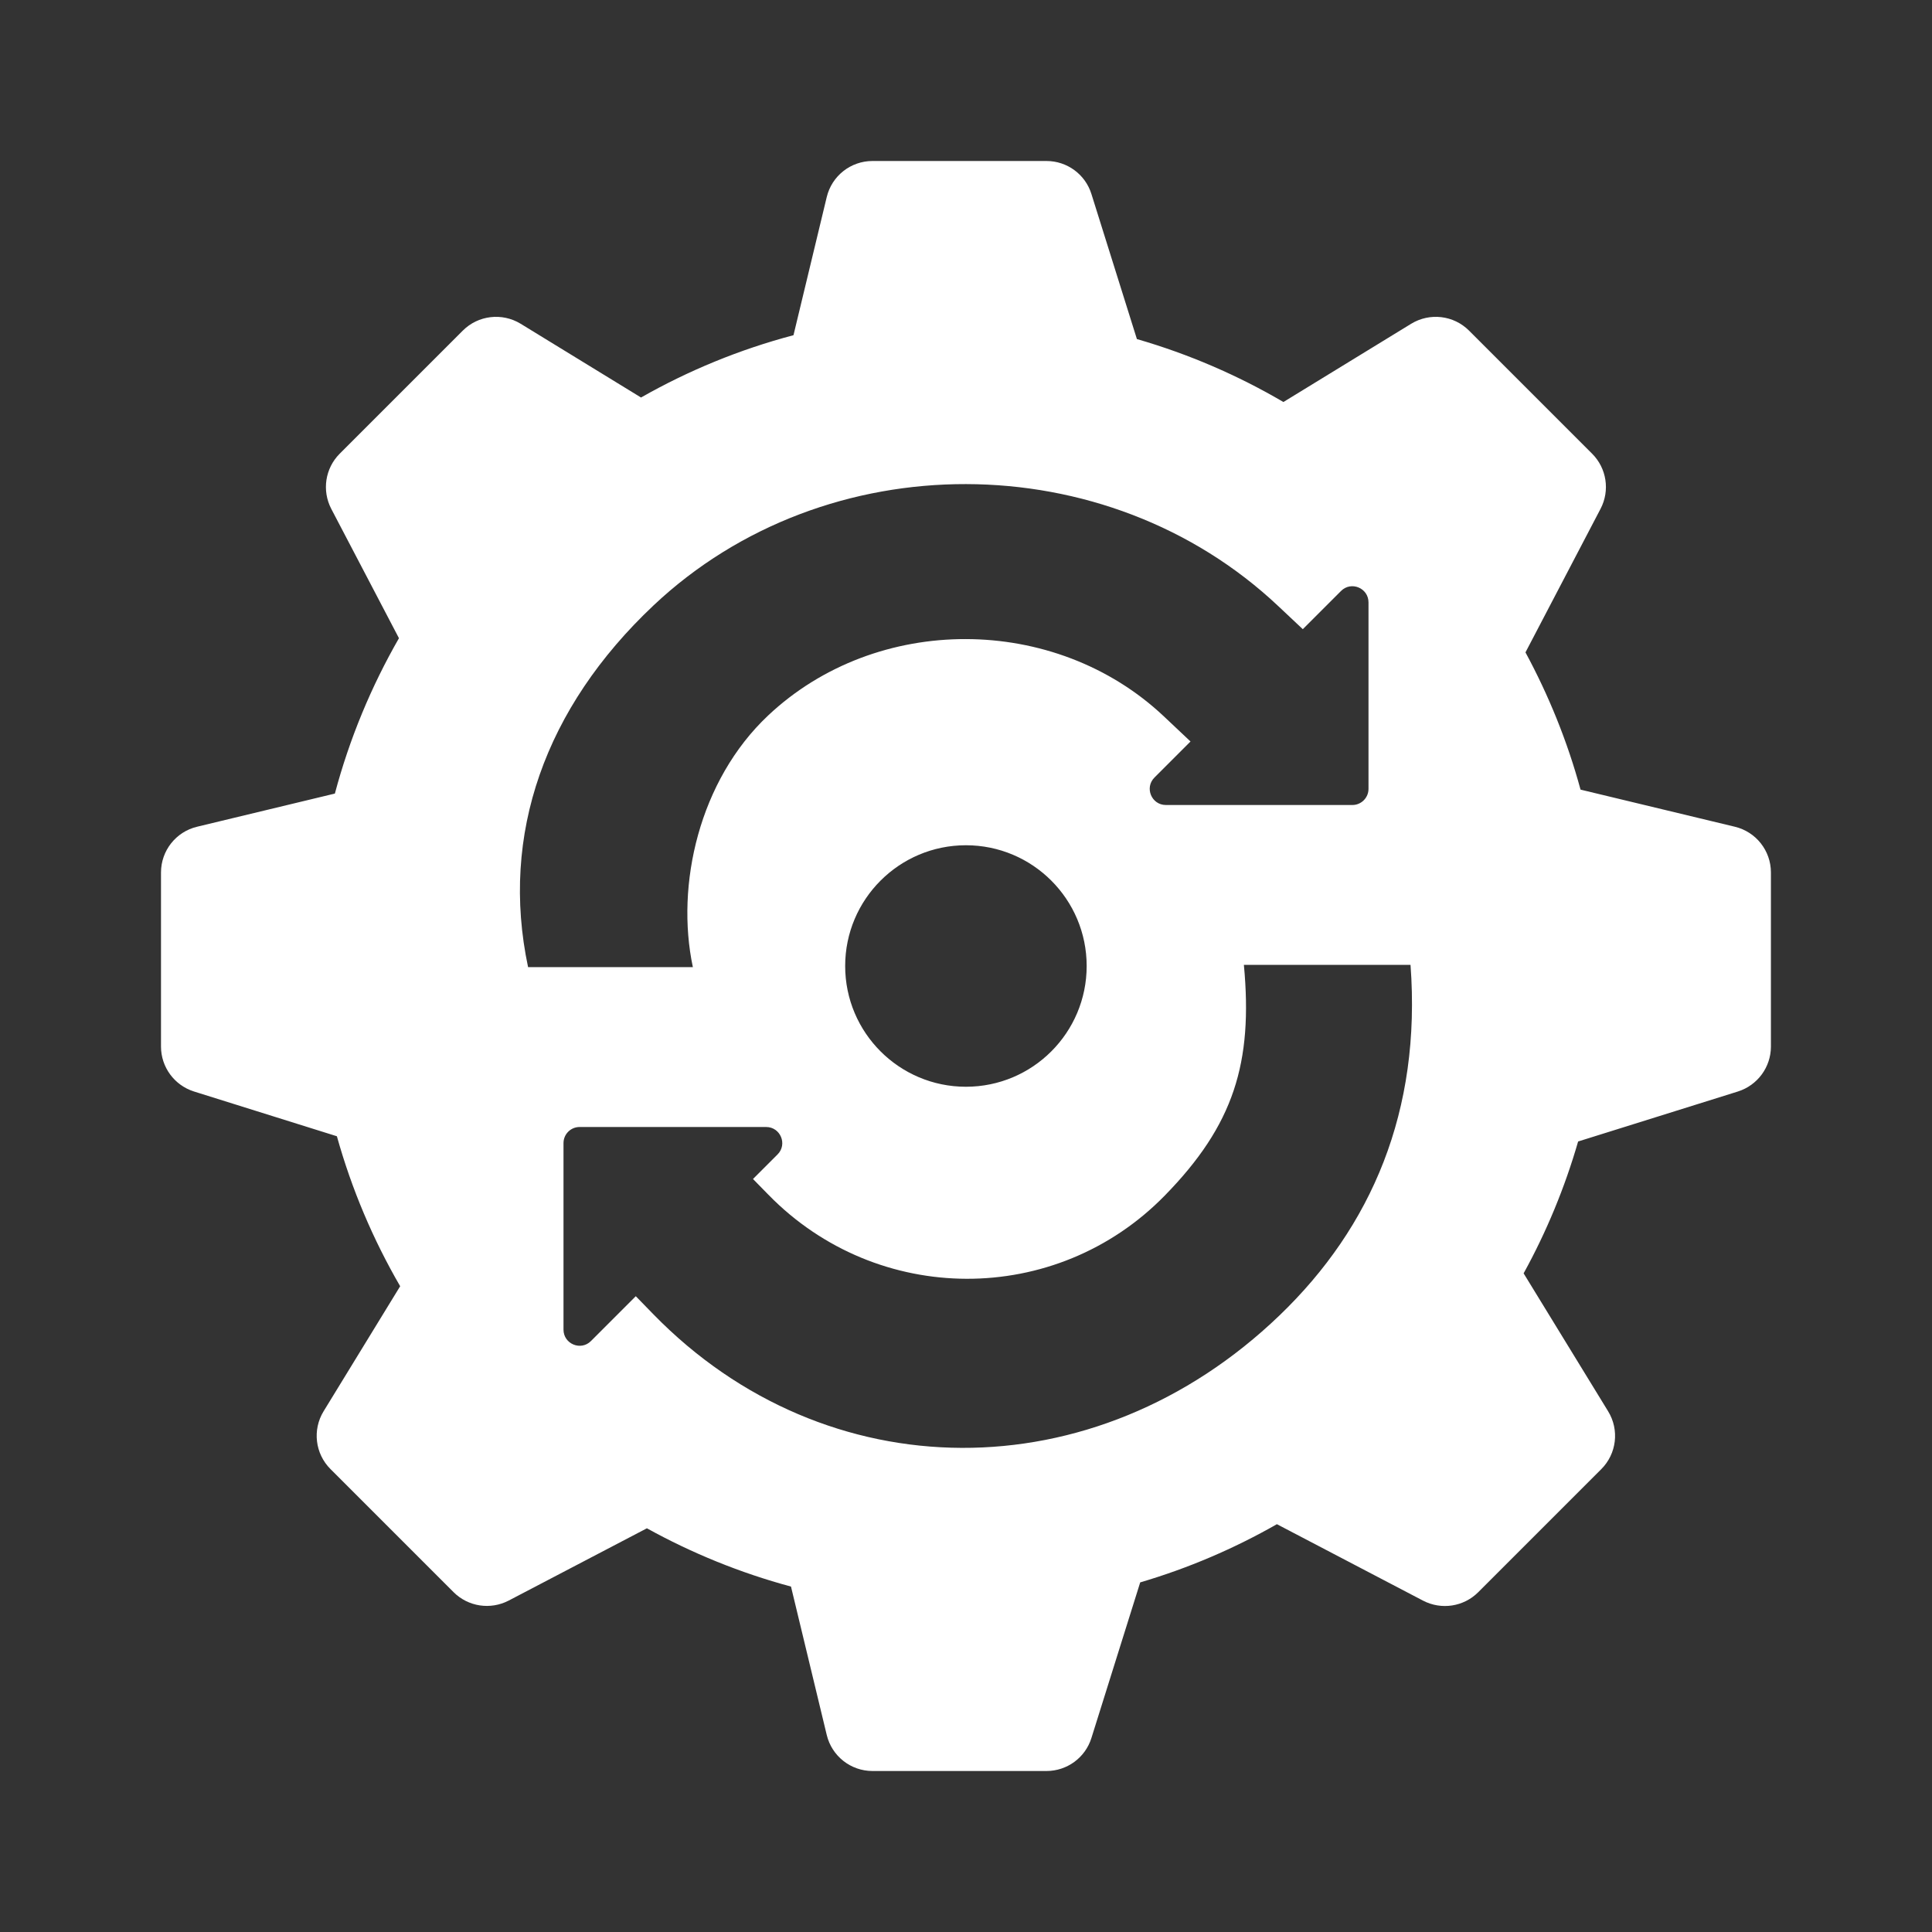 <svg width="24" height="24" viewBox="0 0 24 24" fill="none" xmlns="http://www.w3.org/2000/svg">
<rect x="0" y="0" width="24" height="24" fill="#333333" stroke="none"/>
<path fill-rule="evenodd" clip-rule="evenodd" d="M10.838 2C10.568 2 10.333 2.185 10.27 2.448L9.857 4.164C9.187 4.341 8.552 4.603 7.963 4.938L6.468 4.022C6.237 3.881 5.94 3.916 5.749 4.107L4.22 5.636C4.039 5.817 3.997 6.094 4.115 6.321L4.956 7.928C4.612 8.527 4.342 9.175 4.16 9.858L2.448 10.27C2.185 10.333 2 10.568 2 10.838V13.001C2 13.256 2.166 13.482 2.41 13.559L4.185 14.115C4.369 14.774 4.635 15.399 4.971 15.978L4.02 17.531C3.879 17.761 3.914 18.058 4.105 18.249L5.634 19.778C5.815 19.959 6.092 20.001 6.319 19.883L8.036 18.985C8.595 19.294 9.195 19.539 9.826 19.709L10.27 21.552C10.333 21.815 10.568 22 10.838 22H13C13.256 22 13.482 21.834 13.558 21.59L14.164 19.657C14.762 19.481 15.331 19.237 15.862 18.934L17.678 19.884C17.905 20.002 18.182 19.96 18.363 19.779L19.892 18.25C20.083 18.059 20.118 17.762 19.977 17.532L18.927 15.818C19.21 15.304 19.438 14.755 19.604 14.18L21.589 13.559C21.833 13.482 21.999 13.256 21.999 13.001V10.838C21.999 10.568 21.814 10.333 21.551 10.27L19.634 9.809C19.471 9.21 19.239 8.639 18.95 8.104L19.883 6.32C20.001 6.094 19.959 5.817 19.778 5.636L18.249 4.107C18.058 3.916 17.761 3.881 17.53 4.022L15.943 4.994C15.377 4.662 14.766 4.398 14.123 4.212L13.558 2.41C13.482 2.166 13.256 2 13 2H10.838ZM9.541 8.889C10.89 7.618 13.105 7.623 14.458 8.899L14.789 9.211L14.341 9.659C14.215 9.785 14.305 10 14.483 10H16.8C16.91 10 17 9.91 17 9.8V7.483C17 7.305 16.785 7.215 16.659 7.341L16.184 7.816L15.881 7.531C13.746 5.517 10.261 5.502 8.118 7.521C6.771 8.791 6.211 10.367 6.56 12.014H8.607C8.39 10.991 8.686 9.695 9.541 8.889ZM14.47 14.851C13.118 16.235 10.9 16.229 9.545 14.841L9.354 14.646L9.659 14.341C9.785 14.215 9.695 14 9.517 14H7.2C7.09 14 7 14.089 7 14.2V16.517C7 16.695 7.215 16.785 7.341 16.659L7.898 16.102L8.119 16.329C10.258 18.52 13.593 18.553 15.895 16.34C17.039 15.24 17.657 13.802 17.522 11.986H15.452C15.566 13.205 15.326 13.975 14.47 14.851ZM11.999 13.5C12.828 13.5 13.499 12.828 13.499 12C13.499 11.172 12.828 10.5 11.999 10.5C11.171 10.5 10.499 11.172 10.499 12C10.499 12.828 11.171 13.5 11.999 13.5Z" fill="white"/>
</svg>
